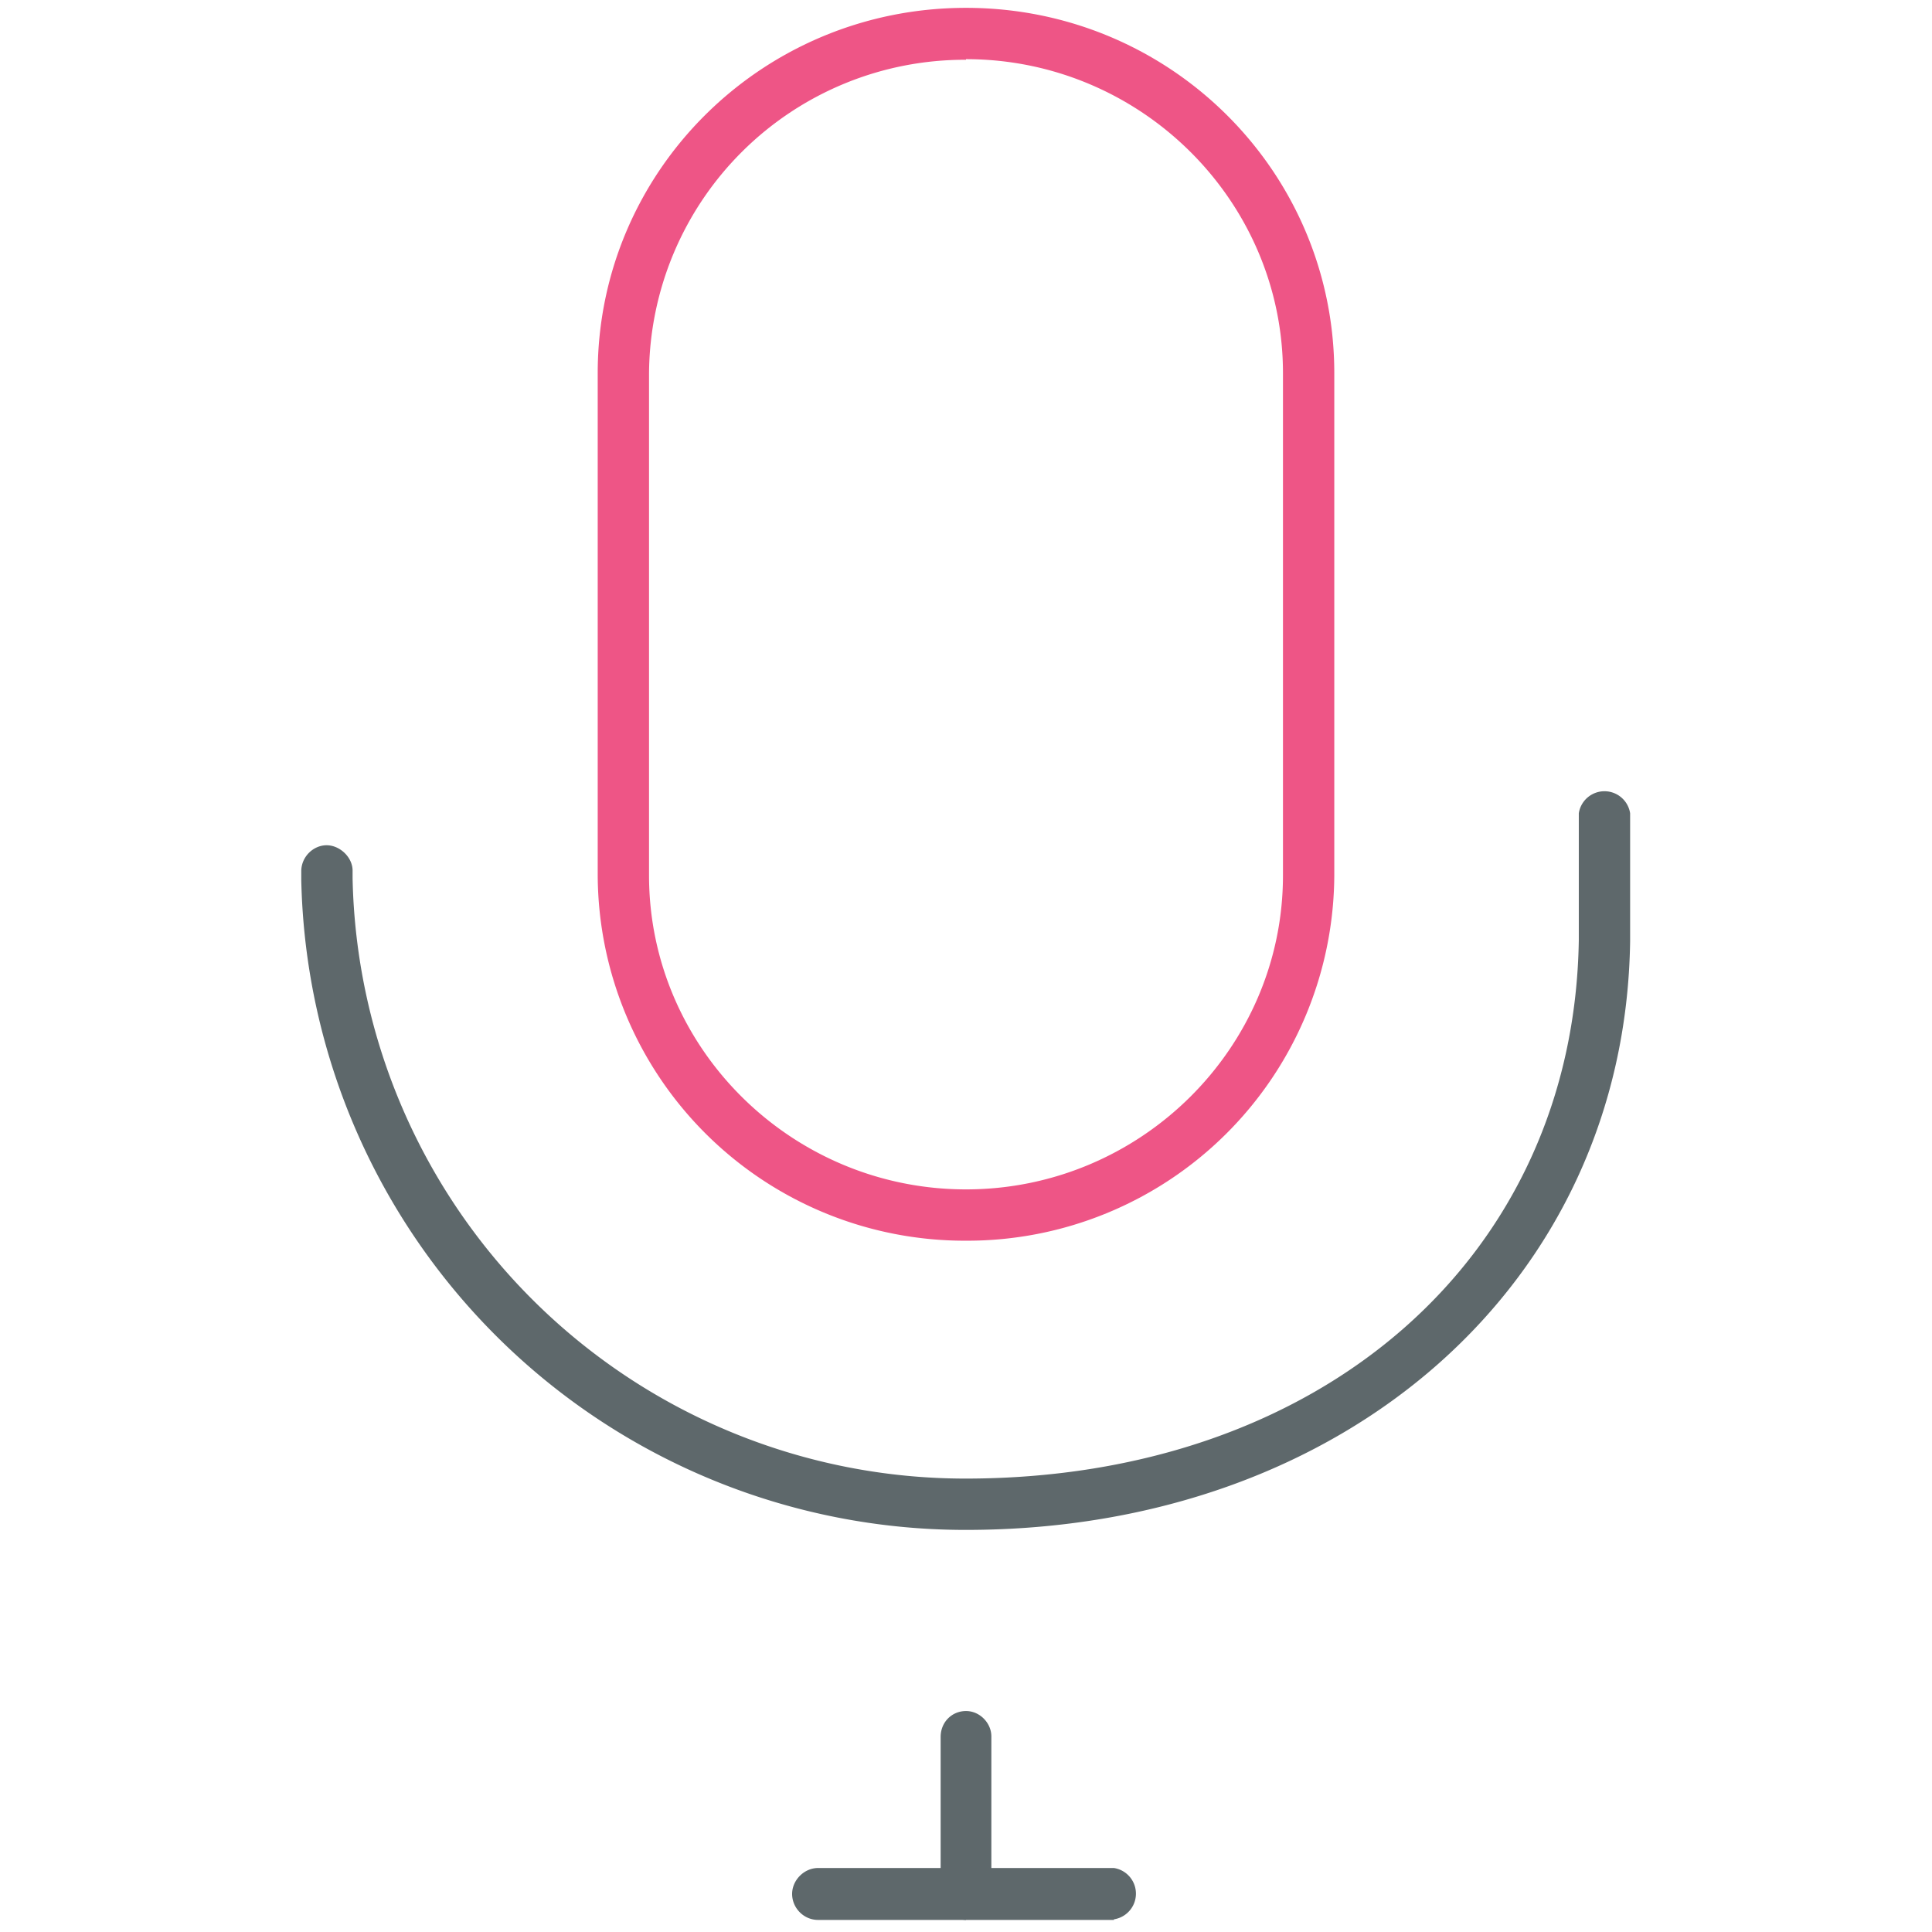<svg xmlns="http://www.w3.org/2000/svg" viewBox="0 0 32 32"><path fill="#5e686b" d="M16 25.34A11 11 0 0 1 4.99 14.58v-.15c0-.24.2-.43.42-.43s.43.2.43.42v.13a10.15 10.15 0 0 0 10.15 9.94c5.9 0 10.08-3.67 10.16-8.92v-2.1a.43.43 0 0 1 .85 0v2.12c-.08 5.65-4.71 9.75-11 9.75zm0 6.46a.43.43 0 0 1-.42-.43v-2.6c0-.25.19-.43.42-.43s.42.2.42.42v2.6c0 .24-.18.43-.42.43z"/><path fill="#5e686b" d="M18.45 31.8h-4.9c-.24 0-.43-.2-.43-.43s.2-.43.43-.43h4.9a.43.43 0 0 1 0 .85z"/><path id="svg-ico" fill="#ee5586" d="M16 20.55a6.08 6.08 0 0 1-6.1-6.05V6.18C9.9 2.84 12.62.13 16 .13s6.1 2.71 6.1 6.05v8.32a6.08 6.08 0 0 1-6.1 6.05zM16 .99a5.23 5.23 0 0 0-5.25 5.2v8.31c0 2.86 2.36 5.2 5.25 5.2s5.25-2.34 5.25-5.2V6.18c0-2.86-2.36-5.2-5.25-5.2z"/></svg>